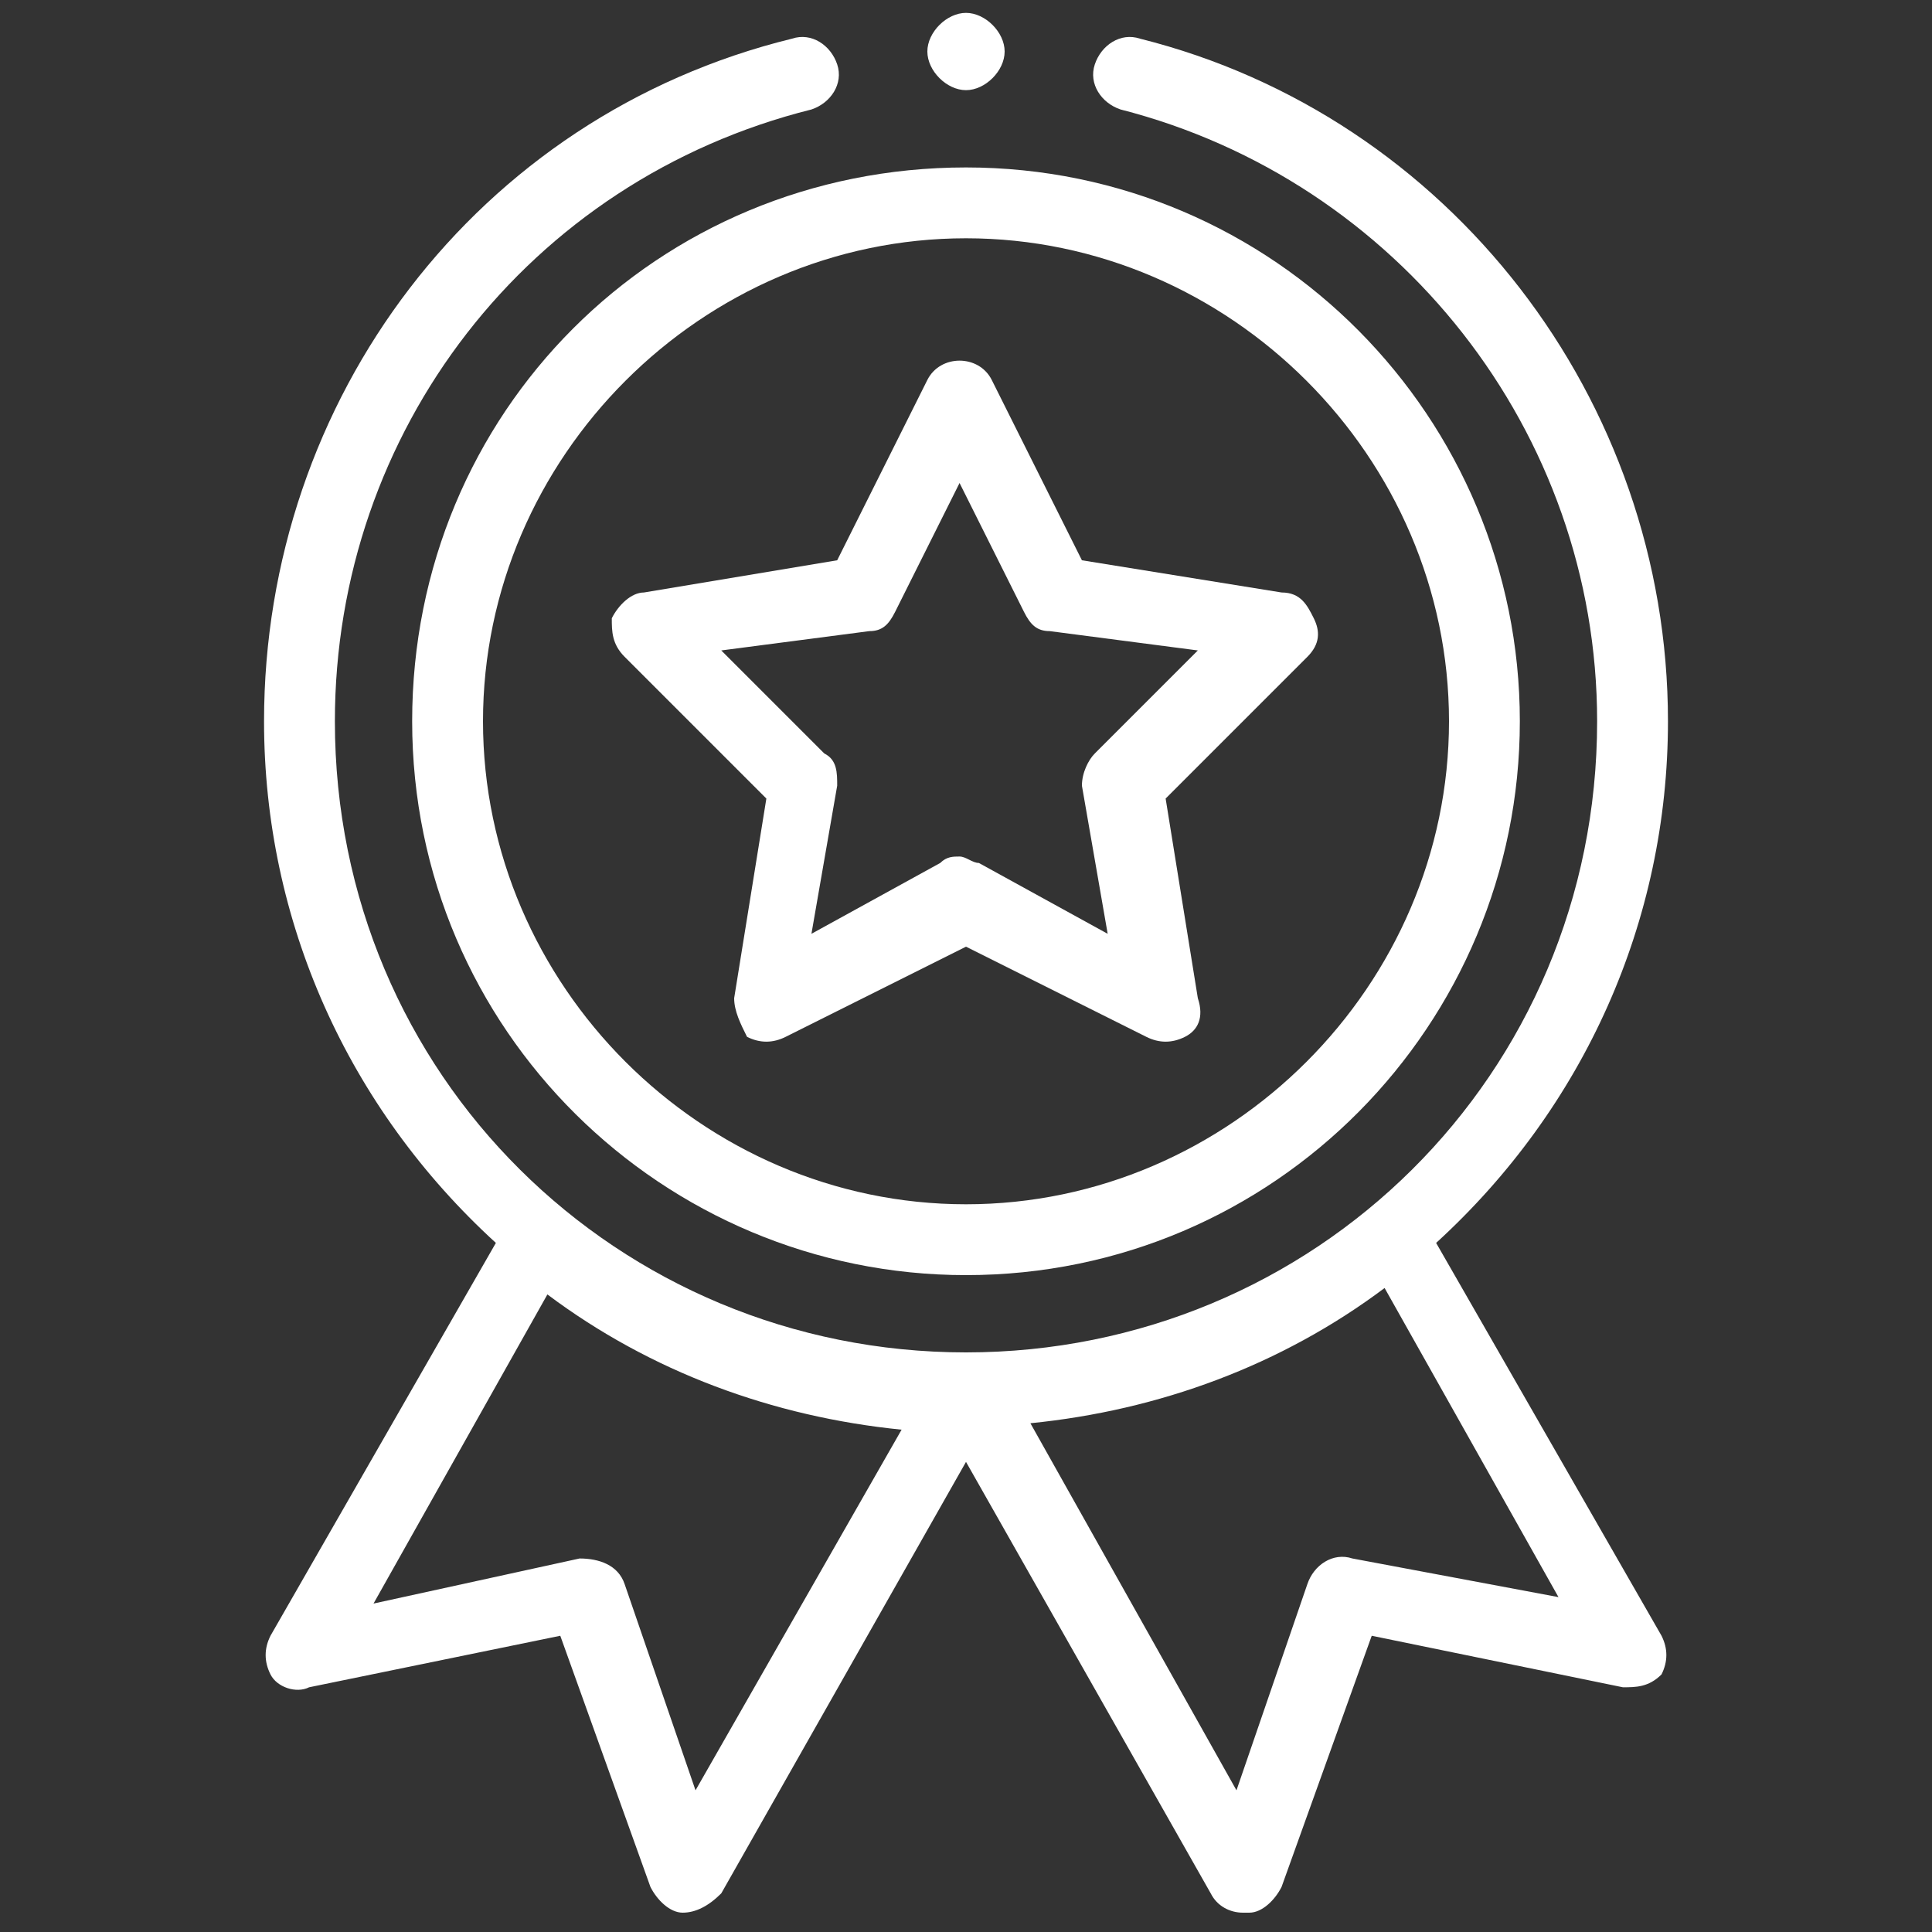 <svg version="1.1" id="Calque_1" xmlns="http://www.w3.org/2000/svg" xmlns:xlink="http://www.w3.org/1999/xlink" x="0" y="0" viewBox="0 0 30 30" xml:space="preserve"><rect x="0" y="0" width="30" height="30" fill="#333333" stroke="none"/><style>.st0,.st1{fill:#fff}.st1{clip-path:url(#SVGID_2_)}</style><path class="st0" d="M6.4 11.2c0 4.8 3.9 8.6 8.6 8.6 4.8 0 8.6-3.9 8.6-8.6S19.8 2.6 15 2.6s-8.6 3.8-8.6 8.6zM15 3.7c4.1 0 7.5 3.4 7.5 7.5s-3.4 7.5-7.5 7.5-7.5-3.4-7.5-7.5 3.4-7.5 7.5-7.5zm0 0"/><path class="st0" d="M9.7 10.2l2.2 2.2-.5 3.1c0 .2.1.4.2.6.2.1.4.1.6 0l2.8-1.4 2.8 1.4c.2.1.4.1.6 0 .2-.1.3-.3.2-.6l-.5-3.1 2.2-2.2c.2-.2.2-.4.1-.6-.1-.2-.2-.4-.5-.4l-3.1-.5-1.4-2.8c-.1-.2-.3-.3-.5-.3s-.4.1-.5.3L13 8.7l-3 .5c-.2 0-.4.2-.5.4 0 .2 0 .4.2.6zm3.8-.4c.2 0 .3-.1.4-.3l1-2 1 2c.1.2.2.3.4.3l2.3.3-1.6 1.6c-.1.1-.2.3-.2.5l.4 2.3-2-1.1c-.1 0-.2-.1-.3-.1-.1 0-.2 0-.3.1l-2 1.1.4-2.3c0-.2 0-.4-.2-.5l-1.6-1.6 2.3-.3zm0 0"/><defs><path id="SVGID_1_" d="M4 .2h22v29.5H4z"/></defs><clipPath id="SVGID_2_"><use xlink:href="#SVGID_1_" overflow="visible"/></clipPath><path class="st1" d="M15.6.8c0 .3-.3.6-.6.6s-.6-.3-.6-.6.3-.6.6-.6.6.3.6.6zm0 0"/><path class="st1" d="M12.3.6C7.4 1.8 4.1 6.2 4.1 11.2c0 3.1 1.3 6 3.6 8.1l-3.5 6.1c-.1.2-.1.4 0 .6.1.2.4.3.6.2l3.9-.8 1.4 3.9c.1.2.3.4.5.4s.4-.1.6-.3l3.8-6.7 3.8 6.7c.1.2.3.3.5.3h.1c.2 0 .4-.2.5-.4l1.4-3.9 3.9.8c.2 0 .4 0 .6-.2.1-.2.1-.4 0-.6l-3.5-6.1c2.3-2.1 3.6-5 3.6-8.1 0-5-3.4-9.4-8.2-10.6-.3-.1-.6.1-.7.4-.1.3.1.6.4.7 4.3 1.1 7.4 5 7.4 9.5 0 5.5-4.4 9.8-9.8 9.8s-9.8-4.3-9.8-9.8c0-4.5 3-8.4 7.4-9.5.3-.1.5-.4.4-.7-.1-.3-.4-.5-.7-.4zm-1.5 27.2l-1.1-3.2c-.1-.3-.4-.4-.7-.4l-3.2.7 2.7-4.8c1.6 1.2 3.5 1.9 5.5 2.1l-3.2 5.6zM21 24.2c-.3-.1-.6.1-.7.4l-1.1 3.2-3.2-5.7c2-.2 3.9-.9 5.5-2.1l2.7 4.8-3.2-.6zm0 0"/></svg>